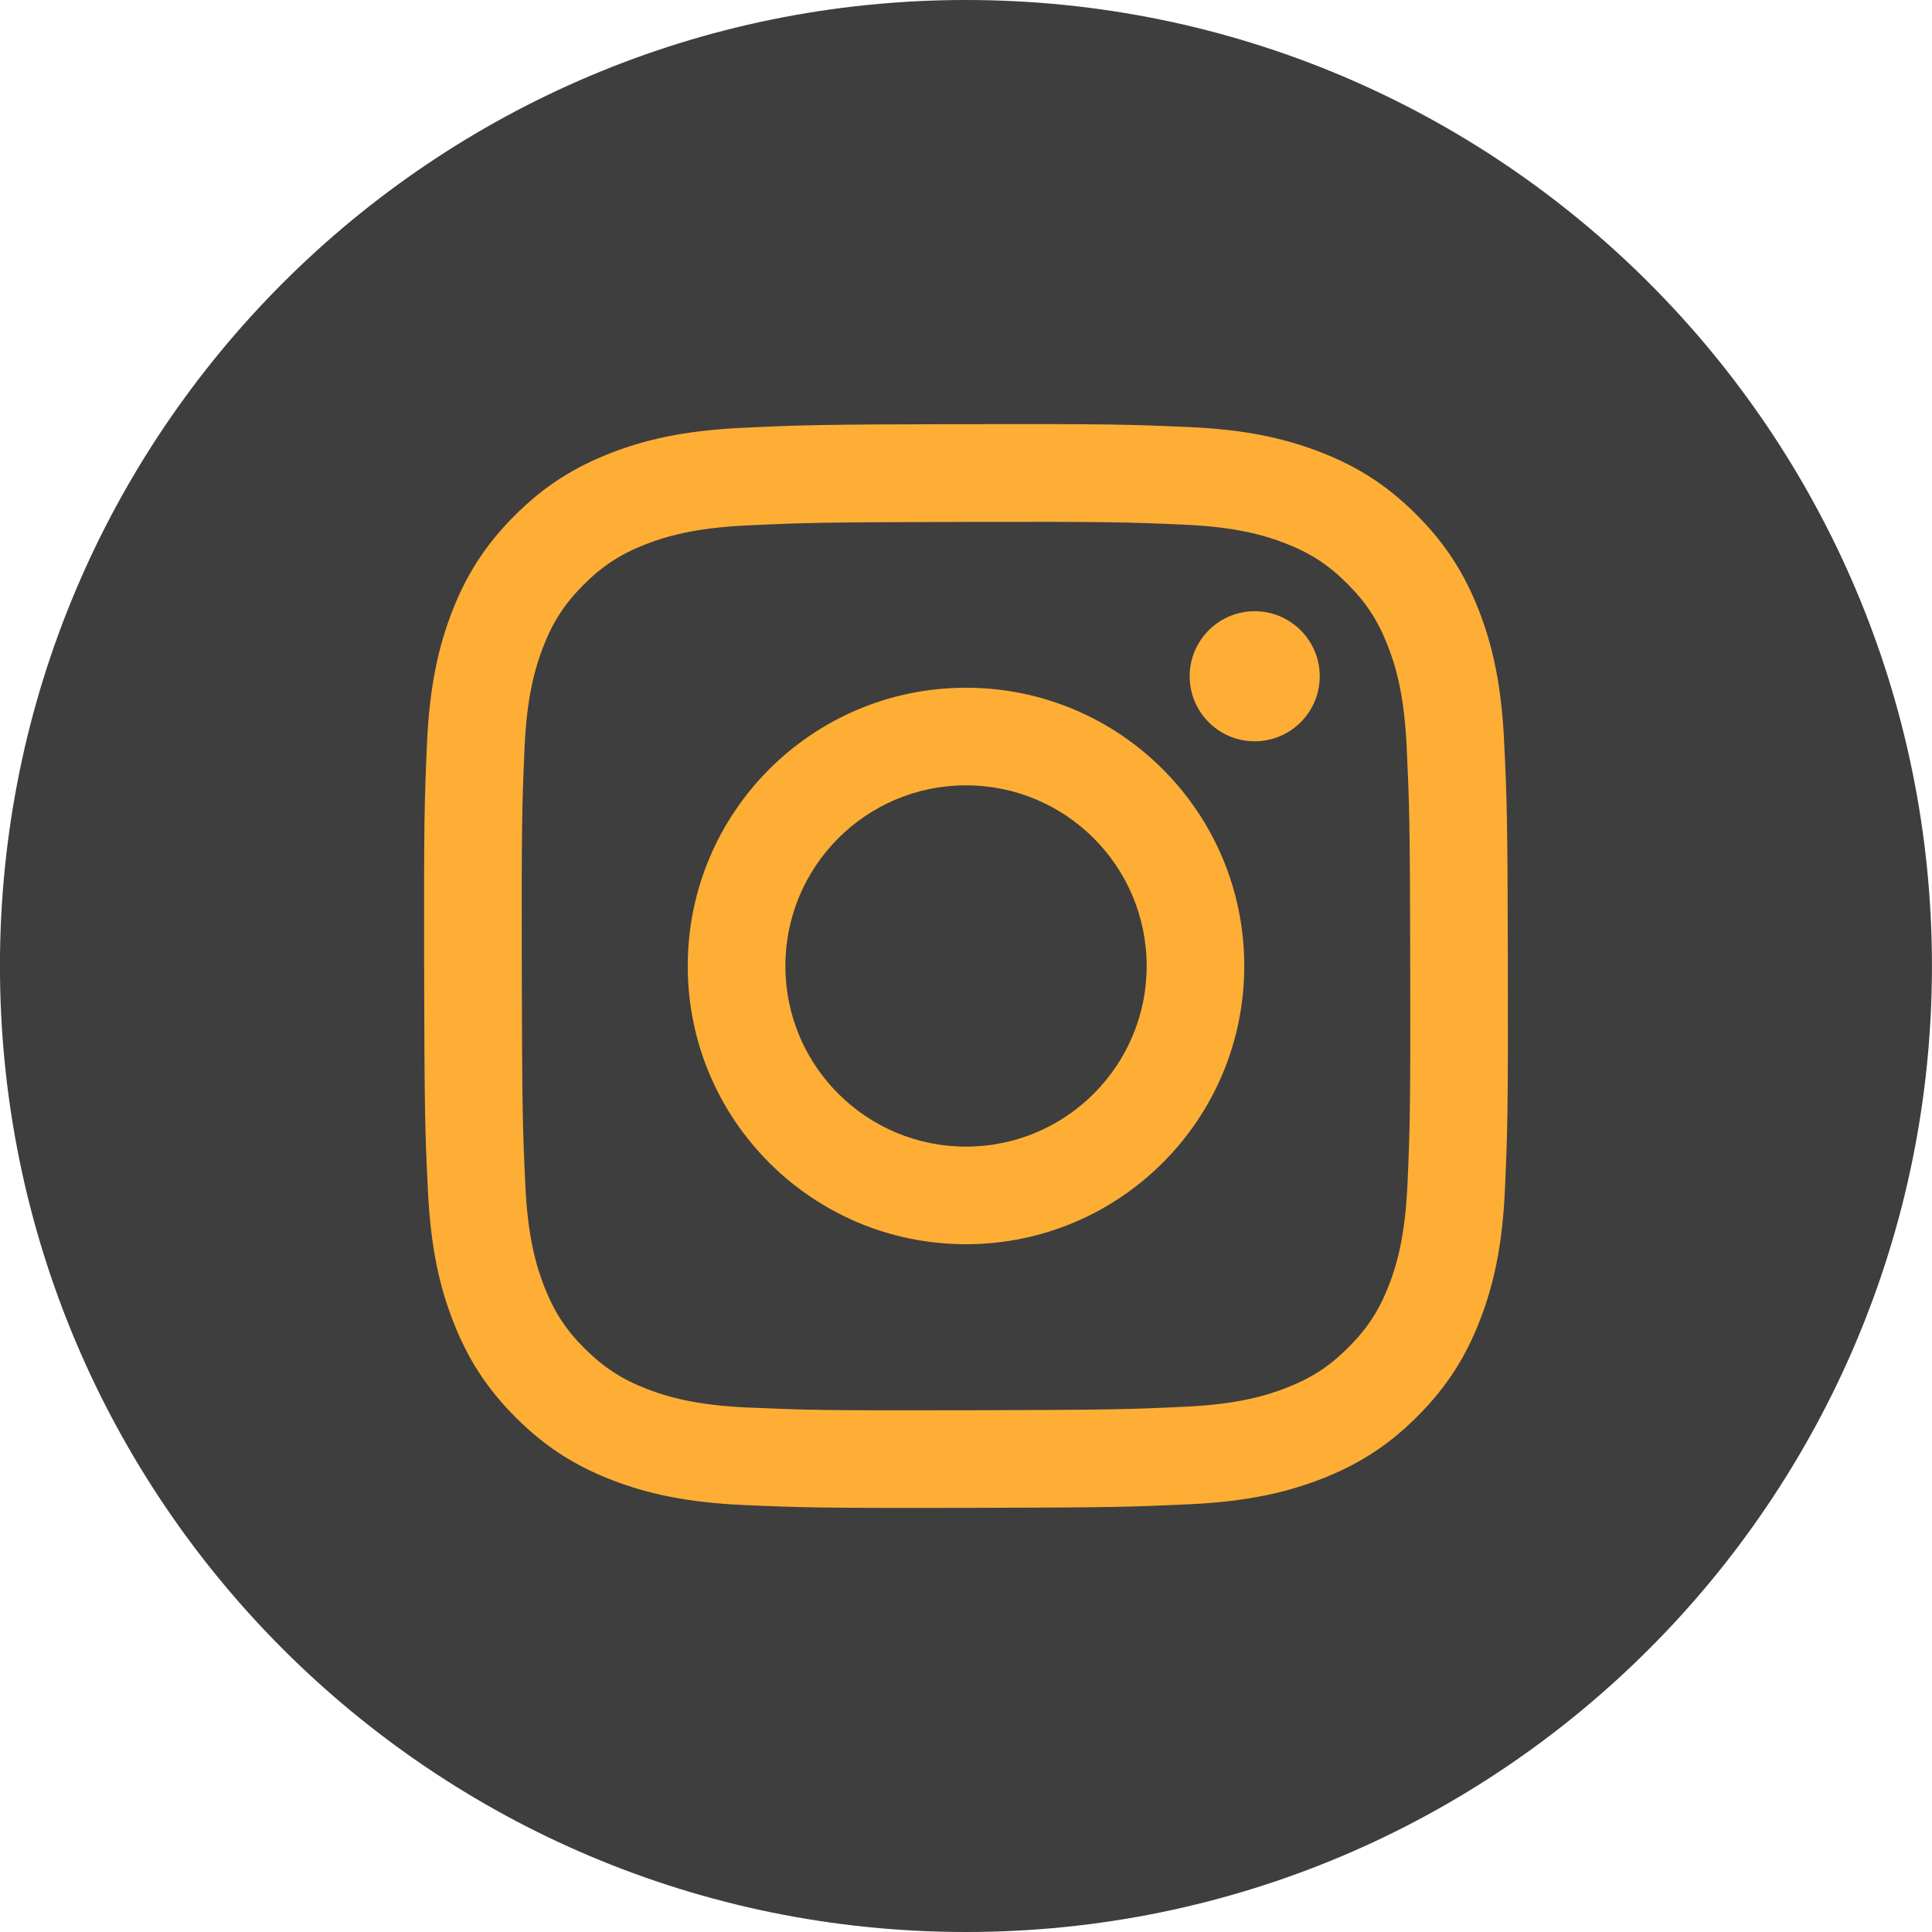 <svg width="41" height="41" viewBox="0 0 41 41" fill="none" xmlns="http://www.w3.org/2000/svg">
<path d="M20.499 41C31.821 41 40.999 31.822 40.999 20.5C40.999 9.178 31.821 0 20.499 0C9.177 0 -0.001 9.178 -0.001 20.5C-0.001 31.822 9.177 41 20.499 41Z" fill="#3E3E3E"/>
<path d="M15.737 9.08C14.514 9.138 13.678 9.333 12.947 9.62C12.191 9.915 11.551 10.31 10.913 10.95C10.276 11.59 9.883 12.231 9.59 12.989C9.307 13.721 9.115 14.557 9.061 15.781C9.007 17.006 8.995 17.399 9.001 20.522C9.007 23.645 9.021 24.037 9.081 25.263C9.139 26.487 9.334 27.322 9.621 28.053C9.916 28.809 10.311 29.449 10.951 30.087C11.591 30.725 12.232 31.117 12.991 31.41C13.722 31.692 14.559 31.885 15.783 31.939C17.007 31.992 17.401 32.005 20.523 31.999C23.645 31.993 24.038 31.979 25.264 31.921C26.491 31.863 27.322 31.666 28.053 31.381C28.809 31.085 29.45 30.691 30.087 30.05C30.725 29.41 31.117 28.768 31.409 28.011C31.693 27.279 31.885 26.443 31.938 25.22C31.992 23.992 32.005 23.6 31.999 20.478C31.993 17.355 31.979 16.964 31.92 15.738C31.862 14.511 31.667 13.678 31.381 12.947C31.085 12.191 30.691 11.551 30.051 10.913C29.411 10.275 28.769 9.882 28.011 9.591C27.279 9.308 26.443 9.115 25.219 9.062C23.995 9.009 23.601 8.995 20.478 9.001C17.355 9.007 16.964 9.021 15.737 9.08ZM15.872 29.87C14.75 29.821 14.142 29.635 13.736 29.479C13.198 29.272 12.816 29.021 12.411 28.621C12.007 28.221 11.759 27.837 11.549 27.3C11.391 26.895 11.202 26.287 11.149 25.165C11.092 23.953 11.08 23.59 11.073 20.519C11.067 17.449 11.079 17.086 11.132 15.873C11.18 14.753 11.367 14.143 11.523 13.738C11.73 13.2 11.979 12.818 12.38 12.414C12.782 12.01 13.165 11.761 13.701 11.551C14.107 11.393 14.715 11.205 15.835 11.151C17.048 11.094 17.412 11.082 20.482 11.076C23.551 11.069 23.916 11.081 25.129 11.134C26.249 11.183 26.859 11.368 27.264 11.525C27.802 11.732 28.184 11.98 28.588 12.383C28.992 12.785 29.241 13.166 29.451 13.704C29.61 14.108 29.798 14.716 29.851 15.837C29.908 17.05 29.922 17.414 29.927 20.483C29.933 23.553 29.922 23.918 29.869 25.129C29.82 26.251 29.634 26.86 29.478 27.266C29.271 27.803 29.021 28.186 28.619 28.59C28.218 28.994 27.835 29.242 27.299 29.452C26.894 29.61 26.285 29.799 25.165 29.852C23.952 29.909 23.589 29.921 20.518 29.928C17.447 29.935 17.085 29.922 15.872 29.87M25.247 14.354C25.248 15.116 25.867 15.733 26.629 15.731C27.391 15.73 28.008 15.111 28.007 14.349C28.005 13.587 27.387 12.97 26.624 12.971C26.624 12.971 26.624 12.971 26.624 12.971C25.862 12.973 25.245 13.592 25.247 14.354ZM14.595 20.512C14.602 23.773 17.25 26.411 20.511 26.404C23.772 26.398 26.412 23.75 26.405 20.488C26.399 17.227 23.75 14.588 20.489 14.595C17.227 14.601 14.589 17.25 14.595 20.512ZM16.667 20.507C16.663 18.39 18.375 16.671 20.492 16.666C22.61 16.662 24.329 18.375 24.334 20.492C24.338 22.609 22.625 24.329 20.508 24.333C18.391 24.337 16.671 22.625 16.667 20.508V20.507Z" fill="#FFAE35"/>
</svg>
